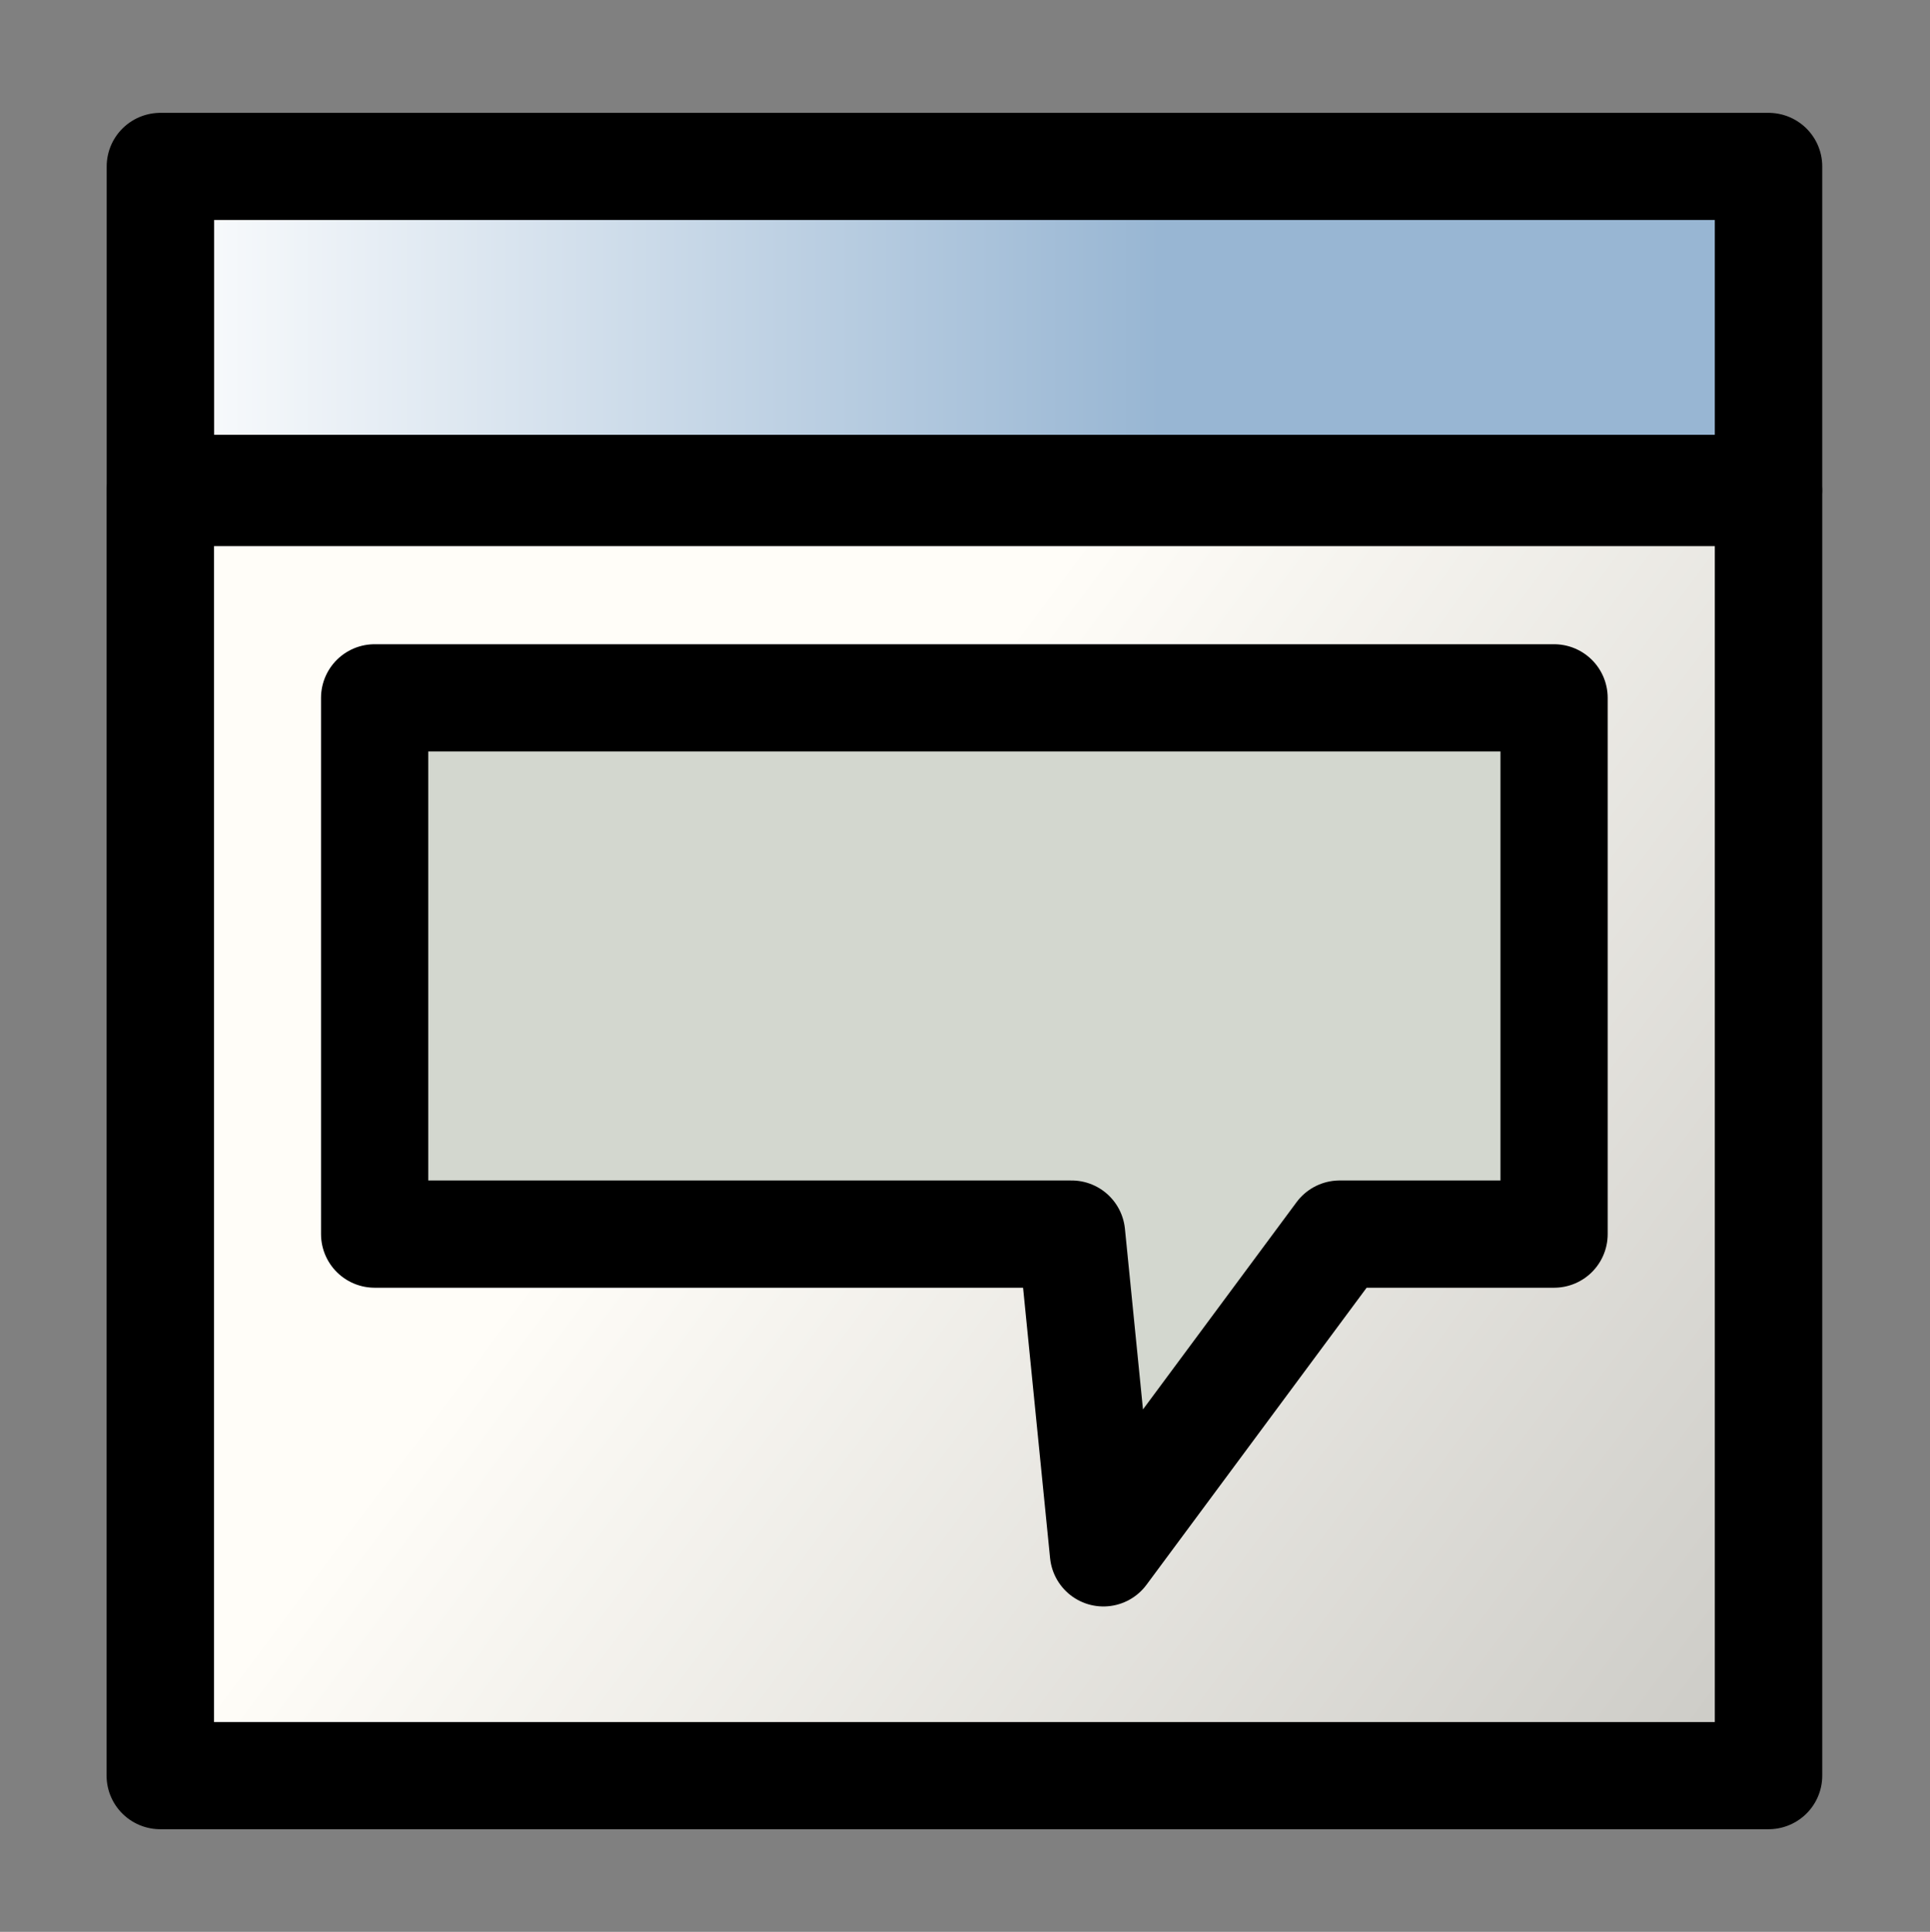<?xml version="1.0" encoding="UTF-8" standalone="no"?>
<!-- Created with Inkscape (http://www.inkscape.org/) -->

<svg
   xmlns:dc="http://purl.org/dc/elements/1.1/"
   xmlns:cc="http://creativecommons.org/ns#"
   xmlns:rdf="http://www.w3.org/1999/02/22-rdf-syntax-ns#"
   xmlns:svg="http://www.w3.org/2000/svg"
   xmlns="http://www.w3.org/2000/svg"
   xmlns:xlink="http://www.w3.org/1999/xlink"
   version="1.1"
   width="18"
   height="18.013"
   id="svg5952">
  <rect width="100%" height="100%" fill="#808080" stroke="none"/>
  <defs
     id="defs5954">
    <radialGradient
       cx="171.776"
       cy="153.063"
       r="7.47"
       fx="171.776"
       fy="153.063"
       id="radialGradient6011"
       xlink:href="#linearGradient2888-1"
       gradientUnits="userSpaceOnUse"
       gradientTransform="matrix(1.122,1.253,-2.055,1.83,297.34,-339.253)" />
    <linearGradient
       id="linearGradient2888-1">
      <stop
         id="stop2889-7"
         style="stop-color:#ffffff;stop-opacity:1"
         offset="0" />
      <stop
         id="stop2894-4"
         style="stop-color:#8ab3de;stop-opacity:1"
         offset="1" />
    </linearGradient>
    <radialGradient
       cx="171.776"
       cy="153.063"
       r="7.47"
       fx="171.776"
       fy="153.063"
       id="radialGradient6416"
       xlink:href="#linearGradient2888-11"
       gradientUnits="userSpaceOnUse"
       gradientTransform="matrix(1.122,1.253,-2.055,1.83,297.34,-339.253)" />
    <linearGradient
       id="linearGradient2888-11">
      <stop
         id="stop2889-5"
         style="stop-color:#ffffff;stop-opacity:1"
         offset="0" />
      <stop
         id="stop2894-2"
         style="stop-color:#8ab3de;stop-opacity:1"
         offset="1" />
    </linearGradient>
    <linearGradient
       id="linearGradient5704">
      <stop
         id="stop5706"
         style="stop-color:#5a5a5a;stop-opacity:1"
         offset="0" />
      <stop
         id="stop5708"
         style="stop-color:#000000;stop-opacity:1"
         offset="1" />
    </linearGradient>
    <linearGradient
       id="linearGradient6684">
      <stop
         id="stop6686"
         style="stop-color:#ffbf00;stop-opacity:1"
         offset="0" />
      <stop
         id="stop6688"
         style="stop-color:#ffffff;stop-opacity:1"
         offset="1" />
    </linearGradient>
    <linearGradient
       x1="15.157"
       y1="214.008"
       x2="20.359"
       y2="221.692"
       id="linearGradient6605"
       xlink:href="#linearGradient5704"
       gradientUnits="userSpaceOnUse"
       gradientTransform="matrix(0.625,0,0,1.008,-0.612,35.295)" />
    <linearGradient
       x1="17.076"
       y1="215.672"
       x2="19.156"
       y2="217.012"
       id="linearGradient6607"
       xlink:href="#linearGradient6684"
       gradientUnits="userSpaceOnUse"
       gradientTransform="matrix(0.501,0,0,1.002,1.674,36.504)" />
    <linearGradient
       x1="19.763"
       y1="220.343"
       x2="16.232"
       y2="215.462"
       id="linearGradient6609"
       xlink:href="#linearGradient6684"
       gradientUnits="userSpaceOnUse"
       gradientTransform="matrix(0.377,0,0,0.6,3.962,123.684)" />
    <radialGradient
       cx="171.776"
       cy="153.063"
       r="7.47"
       fx="171.776"
       fy="153.063"
       id="radialGradient6621"
       xlink:href="#linearGradient2888-7"
       gradientUnits="userSpaceOnUse"
       gradientTransform="matrix(1.122,1.253,-2.055,1.83,297.34,-339.253)" />
    <linearGradient
       id="linearGradient2888-7">
      <stop
         id="stop2889-6"
         style="stop-color:#ffffff;stop-opacity:1"
         offset="0" />
      <stop
         id="stop2894-1"
         style="stop-color:#8ab3de;stop-opacity:1"
         offset="1" />
    </linearGradient>
    <linearGradient
       id="linearGradient2485">
      <stop
         id="stop2486"
         style="stop-color:#ffffff;stop-opacity:1"
         offset="0" />
      <stop
         id="stop2487"
         style="stop-color:#aaaaaa;stop-opacity:1"
         offset="1" />
    </linearGradient>
    <linearGradient
       id="linearGradient3480">
      <stop
         id="stop3482"
         style="stop-color:#646464;stop-opacity:1"
         offset="0" />
      <stop
         id="stop3484"
         style="stop-color:#000000;stop-opacity:1"
         offset="1" />
    </linearGradient>
    <linearGradient
       x1="61.448"
       y1="236.411"
       x2="64.518"
       y2="240.354"
       id="linearGradient6652"
       xlink:href="#linearGradient2485"
       gradientUnits="userSpaceOnUse" />
    <linearGradient
       x1="59"
       y1="235.134"
       x2="62.5"
       y2="239.49"
       id="linearGradient6654"
       xlink:href="#linearGradient3480"
       gradientUnits="userSpaceOnUse" />
    <linearGradient
       x1="61.448"
       y1="236.411"
       x2="64.518"
       y2="240.354"
       id="linearGradient6704"
       xlink:href="#linearGradient2485"
       gradientUnits="userSpaceOnUse"
       gradientTransform="matrix(0.996,0,0,1,227.397,243.257)" />
    <linearGradient
       x1="59"
       y1="235.134"
       x2="62.5"
       y2="239.49"
       id="linearGradient6706"
       xlink:href="#linearGradient3480"
       gradientUnits="userSpaceOnUse"
       gradientTransform="matrix(0.996,0,0,1,227.397,243.257)" />
    <radialGradient
       cx="171.776"
       cy="153.063"
       r="7.47"
       fx="171.776"
       fy="153.063"
       id="radialGradient6713"
       xlink:href="#linearGradient2888-7"
       gradientUnits="userSpaceOnUse"
       gradientTransform="matrix(1.122,1.253,-2.055,1.83,297.34,-339.253)" />
    <radialGradient
       cx="171.776"
       cy="153.063"
       r="7.47"
       fx="171.776"
       fy="153.063"
       id="radialGradient6725"
       xlink:href="#linearGradient2888"
       gradientUnits="userSpaceOnUse"
       gradientTransform="matrix(1.122,1.253,-2.055,1.83,297.34,-339.253)" />
    <linearGradient
       id="linearGradient2888">
      <stop
         id="stop2889"
         style="stop-color:#ffffff;stop-opacity:1"
         offset="0" />
      <stop
         id="stop2894"
         style="stop-color:#8ab3de;stop-opacity:1"
         offset="1" />
    </linearGradient>
    <linearGradient
       id="linearGradient2485-4">
      <stop
         id="stop2486-2"
         style="stop-color:#ffffff;stop-opacity:1"
         offset="0" />
      <stop
         id="stop2487-3"
         style="stop-color:#aaaaaa;stop-opacity:1"
         offset="1" />
    </linearGradient>
    <linearGradient
       id="linearGradient3480-2">
      <stop
         id="stop3482-2"
         style="stop-color:#646464;stop-opacity:1"
         offset="0" />
      <stop
         id="stop3484-1"
         style="stop-color:#000000;stop-opacity:1"
         offset="1" />
    </linearGradient>
    <linearGradient
       x1="59.432"
       y1="239.143"
       x2="62.516"
       y2="243.43"
       id="linearGradient6756"
       xlink:href="#linearGradient2485-4"
       gradientUnits="userSpaceOnUse" />
    <linearGradient
       x1="58.952"
       y1="236"
       x2="63.403"
       y2="239.276"
       id="linearGradient6758"
       xlink:href="#linearGradient3480-2"
       gradientUnits="userSpaceOnUse" />
    <radialGradient
       cx="171.776"
       cy="153.063"
       r="7.47"
       fx="171.776"
       fy="153.063"
       id="radialGradient6817"
       xlink:href="#linearGradient2888-6"
       gradientUnits="userSpaceOnUse"
       gradientTransform="matrix(1.122,1.253,-2.055,1.83,297.34,-339.253)" />
    <linearGradient
       id="linearGradient2888-6">
      <stop
         id="stop2889-8"
         style="stop-color:#ffffff;stop-opacity:1"
         offset="0" />
      <stop
         id="stop2894-5"
         style="stop-color:#8ab3de;stop-opacity:1"
         offset="1" />
    </linearGradient>
    <linearGradient
       x1="9.031"
       y1="251.031"
       x2="12.531"
       y2="255.531"
       id="linearGradient5847"
       xlink:href="#linearGradient3480-7"
       gradientUnits="userSpaceOnUse" />
    <linearGradient
       id="linearGradient3480-7">
      <stop
         id="stop3482-6"
         style="stop-color:#646464;stop-opacity:1"
         offset="0" />
      <stop
         id="stop3484-18"
         style="stop-color:#000000;stop-opacity:1"
         offset="1" />
    </linearGradient>
    <radialGradient
       cx="171.776"
       cy="153.063"
       r="7.47"
       fx="171.776"
       fy="153.063"
       id="radialGradient6893"
       xlink:href="#linearGradient2888-6"
       gradientUnits="userSpaceOnUse"
       gradientTransform="matrix(1.122,1.253,-2.055,1.83,297.34,-339.253)" />
    <linearGradient
       x1="9.031"
       y1="251.031"
       x2="12.531"
       y2="255.531"
       id="linearGradient6895"
       xlink:href="#linearGradient3480-7"
       gradientUnits="userSpaceOnUse" />
    <radialGradient
       cx="171.776"
       cy="153.063"
       r="7.47"
       fx="171.776"
       fy="153.063"
       id="radialGradient6907"
       xlink:href="#linearGradient2888-9"
       gradientUnits="userSpaceOnUse"
       gradientTransform="matrix(1.122,1.253,-2.055,1.83,297.34,-339.253)" />
    <linearGradient
       id="linearGradient2888-9">
      <stop
         id="stop2889-2"
         style="stop-color:#ffffff;stop-opacity:1"
         offset="0" />
      <stop
         id="stop2894-7"
         style="stop-color:#8ab3de;stop-opacity:1"
         offset="1" />
    </linearGradient>
    <linearGradient
       x1="10.193"
       y1="249.821"
       x2="12.5"
       y2="255.5"
       id="linearGradient5845"
       xlink:href="#linearGradient3480-9"
       gradientUnits="userSpaceOnUse" />
    <linearGradient
       id="linearGradient3480-9">
      <stop
         id="stop3482-5"
         style="stop-color:#646464;stop-opacity:1"
         offset="0" />
      <stop
         id="stop3484-4"
         style="stop-color:#000000;stop-opacity:1"
         offset="1" />
    </linearGradient>
    <radialGradient
       cx="171.776"
       cy="153.063"
       r="7.47"
       fx="171.776"
       fy="153.063"
       id="radialGradient6983"
       xlink:href="#linearGradient2888-9"
       gradientUnits="userSpaceOnUse"
       gradientTransform="matrix(1.122,1.253,-2.055,1.83,297.34,-339.253)" />
    <linearGradient
       x1="10.193"
       y1="249.821"
       x2="12.5"
       y2="255.5"
       id="linearGradient6985"
       xlink:href="#linearGradient3480-9"
       gradientUnits="userSpaceOnUse" />
    <linearGradient
       x1="70"
       y1="293"
       x2="76.136"
       y2="293"
       id="linearGradient14343"
       xlink:href="#linearGradient5740"
       gradientUnits="userSpaceOnUse"
       gradientTransform="translate(41.002,10)" />
    <linearGradient
       id="linearGradient5740">
      <stop
         id="stop5742"
         style="stop-color:#ffffff;stop-opacity:1"
         offset="0" />
      <stop
         id="stop5744"
         style="stop-color:#98b6d3;stop-opacity:1"
         offset="1" />
    </linearGradient>
    <linearGradient
       x1="83.829"
       y1="311.451"
       x2="80.623"
       y2="307.831"
       id="linearGradient14389"
       xlink:href="#linearGradient5734"
       gradientUnits="userSpaceOnUse" />
    <linearGradient
       id="linearGradient5734">
      <stop
         id="stop5736"
         style="stop-color:#8ab3df;stop-opacity:1"
         offset="0" />
      <stop
         id="stop5738"
         style="stop-color:#ffffff;stop-opacity:1"
         offset="1" />
    </linearGradient>
    <linearGradient
       x1="79.599"
       y1="306.831"
       x2="81.925"
       y2="309.5"
       id="linearGradient5632"
       xlink:href="#linearGradient5704-3"
       gradientUnits="userSpaceOnUse" />
    <linearGradient
       id="linearGradient5704-3">
      <stop
         id="stop5706-1"
         style="stop-color:#5a5a5a;stop-opacity:1"
         offset="0" />
      <stop
         id="stop5708-2"
         style="stop-color:#000000;stop-opacity:1"
         offset="1" />
    </linearGradient>
    <linearGradient
       x1="70"
       y1="293"
       x2="76.136"
       y2="293"
       id="linearGradient7077"
       xlink:href="#linearGradient5740"
       gradientUnits="userSpaceOnUse"
       gradientTransform="translate(41.002,10)" />
    <linearGradient
       x1="83.829"
       y1="311.451"
       x2="80.623"
       y2="307.831"
       id="linearGradient7079"
       xlink:href="#linearGradient5734"
       gradientUnits="userSpaceOnUse" />
    <linearGradient
       x1="79.599"
       y1="306.831"
       x2="81.925"
       y2="309.5"
       id="linearGradient7081"
       xlink:href="#linearGradient5704-3"
       gradientUnits="userSpaceOnUse" />
    <linearGradient
       x1="94.932"
       y1="308.207"
       x2="102.042"
       y2="312.961"
       id="linearGradient6001"
       xlink:href="#linearGradient1887"
       gradientUnits="userSpaceOnUse" />
    <linearGradient
       id="linearGradient1887">
      <stop
         id="stop1888"
         style="stop-color:#fffdf8;stop-opacity:1"
         offset="0" />
      <stop
         id="stop1889"
         style="stop-color:#cdccc7;stop-opacity:1"
         offset="1" />
    </linearGradient>
    <linearGradient
       x1="404.679"
       y1="46.339"
       x2="414.623"
       y2="46.339"
       id="linearGradient13469"
       xlink:href="#linearGradient5740-3"
       gradientUnits="userSpaceOnUse"
       gradientTransform="matrix(0.54,0,0,0.883,-125.251,264.061)" />
    <linearGradient
       id="linearGradient5740-3">
      <stop
         id="stop5742-3"
         style="stop-color:#ffffff;stop-opacity:1"
         offset="0" />
      <stop
         id="stop5744-4"
         style="stop-color:#98b6d3;stop-opacity:1"
         offset="1" />
    </linearGradient>
    <linearGradient
       x1="404.679"
       y1="46.339"
       x2="414.623"
       y2="46.339"
       id="linearGradient7408"
       xlink:href="#linearGradient5740-3"
       gradientUnits="userSpaceOnUse"
       gradientTransform="matrix(0.54,0,0,0.883,66.53,437.056)" />
    <linearGradient
       x1="94.932"
       y1="308.207"
       x2="102.042"
       y2="312.961"
       id="linearGradient7411"
       xlink:href="#linearGradient1887"
       gradientUnits="userSpaceOnUse"
       gradientTransform="translate(191.781,172.995)" />
    <linearGradient
       x1="121.118"
       y1="343.258"
       x2="130.352"
       y2="350.164"
       id="linearGradient5791"
       xlink:href="#linearGradient1887-1"
       gradientUnits="userSpaceOnUse" />
    <linearGradient
       id="linearGradient1887-1">
      <stop
         id="stop1888-1"
         style="stop-color:#fffdf8;stop-opacity:1"
         offset="0" />
      <stop
         id="stop1889-3"
         style="stop-color:#cdccc7;stop-opacity:1"
         offset="1" />
    </linearGradient>
    <linearGradient
       x1="404.679"
       y1="46.339"
       x2="414.26"
       y2="46.339"
       id="linearGradient5793"
       xlink:href="#linearGradient5740-8"
       gradientUnits="userSpaceOnUse"
       gradientTransform="matrix(1.002,0,0,0.906,-290.198,295.26)" />
    <linearGradient
       id="linearGradient5740-8">
      <stop
         id="stop5742-7"
         style="stop-color:#ffffff;stop-opacity:1"
         offset="0" />
      <stop
         id="stop5744-42"
         style="stop-color:#98b6d3;stop-opacity:1"
         offset="1" />
    </linearGradient>
    <linearGradient
       x1="121.118"
       y1="343.258"
       x2="130.352"
       y2="350.164"
       id="linearGradient5791-8"
       xlink:href="#linearGradient1887-6"
       gradientUnits="userSpaceOnUse" />
    <linearGradient
       id="linearGradient1887-6">
      <stop
         id="stop1888-5"
         style="stop-color:#fffdf8;stop-opacity:1"
         offset="0" />
      <stop
         id="stop1889-0"
         style="stop-color:#cdccc7;stop-opacity:1"
         offset="1" />
    </linearGradient>
    <linearGradient
       x1="404.679"
       y1="46.339"
       x2="414.26"
       y2="46.339"
       id="linearGradient5793-2"
       xlink:href="#linearGradient5740-86"
       gradientUnits="userSpaceOnUse"
       gradientTransform="matrix(1.002,0,0,0.906,-290.198,295.26)" />
    <linearGradient
       id="linearGradient5740-86">
      <stop
         id="stop5742-0"
         style="stop-color:#ffffff;stop-opacity:1"
         offset="0" />
      <stop
         id="stop5744-2"
         style="stop-color:#98b6d3;stop-opacity:1"
         offset="1" />
    </linearGradient>
    <linearGradient
       x1="9.031"
       y1="251.031"
       x2="12.531"
       y2="255.531"
       id="linearGradient7485"
       xlink:href="#linearGradient3480-4"
       gradientUnits="userSpaceOnUse" />
    <linearGradient
       id="linearGradient3480-4">
      <stop
         id="stop3482-8"
         style="stop-color:#646464;stop-opacity:1"
         offset="0" />
      <stop
         id="stop3484-6"
         style="stop-color:#000000;stop-opacity:1"
         offset="1" />
    </linearGradient>
    <linearGradient
       x1="121.118"
       y1="343.258"
       x2="130.352"
       y2="350.164"
       id="linearGradient7565"
       xlink:href="#linearGradient1887-6"
       gradientUnits="userSpaceOnUse" />
    <linearGradient
       x1="404.679"
       y1="46.339"
       x2="414.26"
       y2="46.339"
       id="linearGradient7567"
       xlink:href="#linearGradient5740-86"
       gradientUnits="userSpaceOnUse"
       gradientTransform="matrix(1.002,0,0,0.906,-290.198,295.26)" />
    <linearGradient
       x1="9.031"
       y1="251.031"
       x2="12.531"
       y2="255.531"
       id="linearGradient7569"
       xlink:href="#linearGradient3480-4"
       gradientUnits="userSpaceOnUse" />
    <linearGradient
       x1="121.118"
       y1="343.258"
       x2="130.352"
       y2="350.164"
       id="linearGradient7678"
       xlink:href="#linearGradient1887-0"
       gradientUnits="userSpaceOnUse" />
    <linearGradient
       id="linearGradient1887-0">
      <stop
         id="stop1888-6"
         style="stop-color:#fffdf8;stop-opacity:1"
         offset="0" />
      <stop
         id="stop1889-6"
         style="stop-color:#cdccc7;stop-opacity:1"
         offset="1" />
    </linearGradient>
    <linearGradient
       x1="404.679"
       y1="46.339"
       x2="414.26"
       y2="46.339"
       id="linearGradient7680"
       xlink:href="#linearGradient5740-1"
       gradientUnits="userSpaceOnUse"
       gradientTransform="matrix(1.002,0,0,0.906,-290.198,295.26)" />
    <linearGradient
       id="linearGradient5740-1">
      <stop
         id="stop5742-8"
         style="stop-color:#ffffff;stop-opacity:1"
         offset="0" />
      <stop
         id="stop5744-49"
         style="stop-color:#98b6d3;stop-opacity:1"
         offset="1" />
    </linearGradient>
    <linearGradient
       x1="10.193"
       y1="249.821"
       x2="12.5"
       y2="255.5"
       id="linearGradient7577"
       xlink:href="#linearGradient3480-6"
       gradientUnits="userSpaceOnUse" />
    <linearGradient
       id="linearGradient3480-6">
      <stop
         id="stop3482-3"
         style="stop-color:#646464;stop-opacity:1"
         offset="0" />
      <stop
         id="stop3484-7"
         style="stop-color:#000000;stop-opacity:1"
         offset="1" />
    </linearGradient>
    <linearGradient
       x1="10.193"
       y1="249.821"
       x2="12.5"
       y2="255.5"
       id="linearGradient7754"
       xlink:href="#linearGradient3480-6"
       gradientUnits="userSpaceOnUse" />
    <linearGradient
       x1="121.118"
       y1="343.258"
       x2="130.352"
       y2="350.164"
       id="linearGradient7762"
       xlink:href="#linearGradient1887-0"
       gradientUnits="userSpaceOnUse" />
    <linearGradient
       x1="404.679"
       y1="46.339"
       x2="414.26"
       y2="46.339"
       id="linearGradient7764"
       xlink:href="#linearGradient5740-1"
       gradientUnits="userSpaceOnUse"
       gradientTransform="matrix(1.002,0,0,0.906,-290.198,295.26)" />
    <linearGradient
       x1="10.193"
       y1="249.821"
       x2="12.5"
       y2="255.5"
       id="linearGradient7766"
       xlink:href="#linearGradient3480-6"
       gradientUnits="userSpaceOnUse" />
    <linearGradient
       x1="118.549"
       y1="306.547"
       x2="124.805"
       y2="313.382"
       id="linearGradient6026"
       xlink:href="#linearGradient1887-8"
       gradientUnits="userSpaceOnUse"
       gradientTransform="matrix(1,0,0,0.992,0,2.569)" />
    <linearGradient
       id="linearGradient1887-8">
      <stop
         id="stop1888-8"
         style="stop-color:#fffdf8;stop-opacity:1"
         offset="0" />
      <stop
         id="stop1889-2"
         style="stop-color:#cdccc7;stop-opacity:1"
         offset="1" />
    </linearGradient>
    <linearGradient
       x1="404.679"
       y1="46.339"
       x2="415.201"
       y2="46.339"
       id="linearGradient13477"
       xlink:href="#linearGradient5740-9"
       gradientUnits="userSpaceOnUse"
       gradientTransform="matrix(0.869,0,0,0.896,-239.393,260.45)" />
    <linearGradient
       id="linearGradient5740-9">
      <stop
         id="stop5742-1"
         style="stop-color:#ffffff;stop-opacity:1"
         offset="0" />
      <stop
         id="stop5744-3"
         style="stop-color:#98b6d3;stop-opacity:1"
         offset="1" />
    </linearGradient>
    <linearGradient
       x1="114.093"
       y1="311.005"
       x2="119.932"
       y2="316"
       id="linearGradient6034"
       xlink:href="#linearGradient1887-8"
       gradientUnits="userSpaceOnUse" />
    <linearGradient
       x1="404.679"
       y1="46.339"
       x2="415.166"
       y2="46.339"
       id="linearGradient7805"
       xlink:href="#linearGradient5740-9"
       gradientUnits="userSpaceOnUse"
       gradientTransform="matrix(0.667,0,0,0.896,-159.614,266.437)" />
    <linearGradient
       x1="404.679"
       y1="46.339"
       x2="415.166"
       y2="46.339"
       id="linearGradient7857"
       xlink:href="#linearGradient5740-9"
       gradientUnits="userSpaceOnUse"
       gradientTransform="matrix(0.667,0,0,0.896,14.342,440.084)" />
    <linearGradient
       x1="114.093"
       y1="311.005"
       x2="119.932"
       y2="316"
       id="linearGradient7860"
       xlink:href="#linearGradient1887-8"
       gradientUnits="userSpaceOnUse"
       gradientTransform="translate(173.956,173.647)" />
    <linearGradient
       x1="404.679"
       y1="46.339"
       x2="415.201"
       y2="46.339"
       id="linearGradient7863"
       xlink:href="#linearGradient5740-9"
       gradientUnits="userSpaceOnUse"
       gradientTransform="matrix(0.869,0,0,0.896,-65.437,434.096)" />
    <linearGradient
       x1="118.549"
       y1="306.547"
       x2="124.805"
       y2="313.382"
       id="linearGradient7866"
       xlink:href="#linearGradient1887-8"
       gradientUnits="userSpaceOnUse"
       gradientTransform="matrix(1,0,0,0.992,173.956,176.216)" />
    <linearGradient
       x1="121.118"
       y1="343.258"
       x2="130.352"
       y2="350.164"
       id="linearGradient4218"
       xlink:href="#linearGradient1887-5"
       gradientUnits="userSpaceOnUse" />
    <linearGradient
       id="linearGradient1887-5">
      <stop
         id="stop1888-9"
         style="stop-color:#fffdf8;stop-opacity:1"
         offset="0" />
      <stop
         id="stop1889-8"
         style="stop-color:#cdccc7;stop-opacity:1"
         offset="1" />
    </linearGradient>
    <linearGradient
       x1="404.679"
       y1="46.339"
       x2="414.26"
       y2="46.339"
       id="linearGradient4220"
       xlink:href="#linearGradient5740-4"
       gradientUnits="userSpaceOnUse"
       gradientTransform="matrix(1.002,0,0,0.906,-290.198,295.26)" />
    <linearGradient
       id="linearGradient5740-4">
      <stop
         id="stop5742-07"
         style="stop-color:#ffffff;stop-opacity:1"
         offset="0" />
      <stop
         id="stop5744-6"
         style="stop-color:#98b6d3;stop-opacity:1"
         offset="1" />
    </linearGradient>
    <linearGradient
       x1="121.118"
       y1="343.258"
       x2="130.352"
       y2="350.164"
       id="linearGradient7930"
       xlink:href="#linearGradient1887-5"
       gradientUnits="userSpaceOnUse" />
    <linearGradient
       x1="404.679"
       y1="46.339"
       x2="414.26"
       y2="46.339"
       id="linearGradient7932"
       xlink:href="#linearGradient5740-4"
       gradientUnits="userSpaceOnUse"
       gradientTransform="matrix(1.002,0,0,0.906,-290.198,295.26)" />
    <linearGradient
       x1="121.118"
       y1="343.258"
       x2="130.352"
       y2="350.164"
       id="linearGradient4249"
       xlink:href="#linearGradient1887-3"
       gradientUnits="userSpaceOnUse" />
    <linearGradient
       id="linearGradient1887-3">
      <stop
         id="stop1888-61"
         style="stop-color:#fffdf8;stop-opacity:1"
         offset="0" />
      <stop
         id="stop1889-5"
         style="stop-color:#cdccc7;stop-opacity:1"
         offset="1" />
    </linearGradient>
    <linearGradient
       x1="404.679"
       y1="46.339"
       x2="414.26"
       y2="46.339"
       id="linearGradient4251"
       xlink:href="#linearGradient5740-42"
       gradientUnits="userSpaceOnUse"
       gradientTransform="matrix(1.002,0,0,0.906,-290.198,295.26)" />
    <linearGradient
       id="linearGradient5740-42">
      <stop
         id="stop5742-09"
         style="stop-color:#ffffff;stop-opacity:1"
         offset="0" />
      <stop
         id="stop5744-7"
         style="stop-color:#98b6d3;stop-opacity:1"
         offset="1" />
    </linearGradient>
    <linearGradient
       x1="121.118"
       y1="343.258"
       x2="130.352"
       y2="350.164"
       id="linearGradient7992"
       xlink:href="#linearGradient1887-3"
       gradientUnits="userSpaceOnUse" />
    <linearGradient
       x1="404.679"
       y1="46.339"
       x2="414.26"
       y2="46.339"
       id="linearGradient7994"
       xlink:href="#linearGradient5740-42"
       gradientUnits="userSpaceOnUse"
       gradientTransform="matrix(1.002,0,0,0.906,-290.198,295.26)" />
  </defs>
  <g
     transform="translate(-281.773,-473.353)"
     id="layer1">
    <g
       transform="matrix(0.996,0,0,0.998,276.547,227.354)"
       id="zoom-fit-width" />
    <g
       transform="matrix(1,0,0,0.997,167.71,140.154)"
       id="g4239">
      <rect
         width="14.999"
         height="12"
         x="115.558"
         y="338.808"
         id="rect4241"
         style="color:#000000;fill:url(#linearGradient7992);fill-opacity:1;fill-rule:evenodd;stroke:#000000;stroke-width:1.002;stroke-linecap:round;stroke-linejoin:round;stroke-miterlimit:4;stroke-opacity:1;stroke-dasharray:none;stroke-dashoffset:0;marker:none;display:inline" />
      <rect
         width="14.998"
         height="3.011"
         x="115.559"
         y="335.758"
         id="rect4243"
         style="color:#000000;fill:url(#linearGradient7994);fill-opacity:1;fill-rule:evenodd;stroke:#000000;stroke-width:1.002;stroke-linecap:round;stroke-linejoin:round;stroke-miterlimit:4;stroke-opacity:1;stroke-dasharray:none;stroke-dashoffset:0;marker:none;display:inline" />
    </g>
    <path
       d="m 285.267,479.86 11,0 3e-5,5 -2,0 -2.203,2.972 -0.297,-2.972 -6.5,0 -7e-5,-5 z"
       id="rect5189"
       style="color:#000000;fill:#d3d7cf;fill-opacity:1;fill-rule:evenodd;stroke:#000000;stroke-width:1;stroke-linecap:round;stroke-linejoin:round;stroke-miterlimit:4;stroke-opacity:1;stroke-dashoffset:0;marker:none;display:inline" />
  </g>
</svg>
